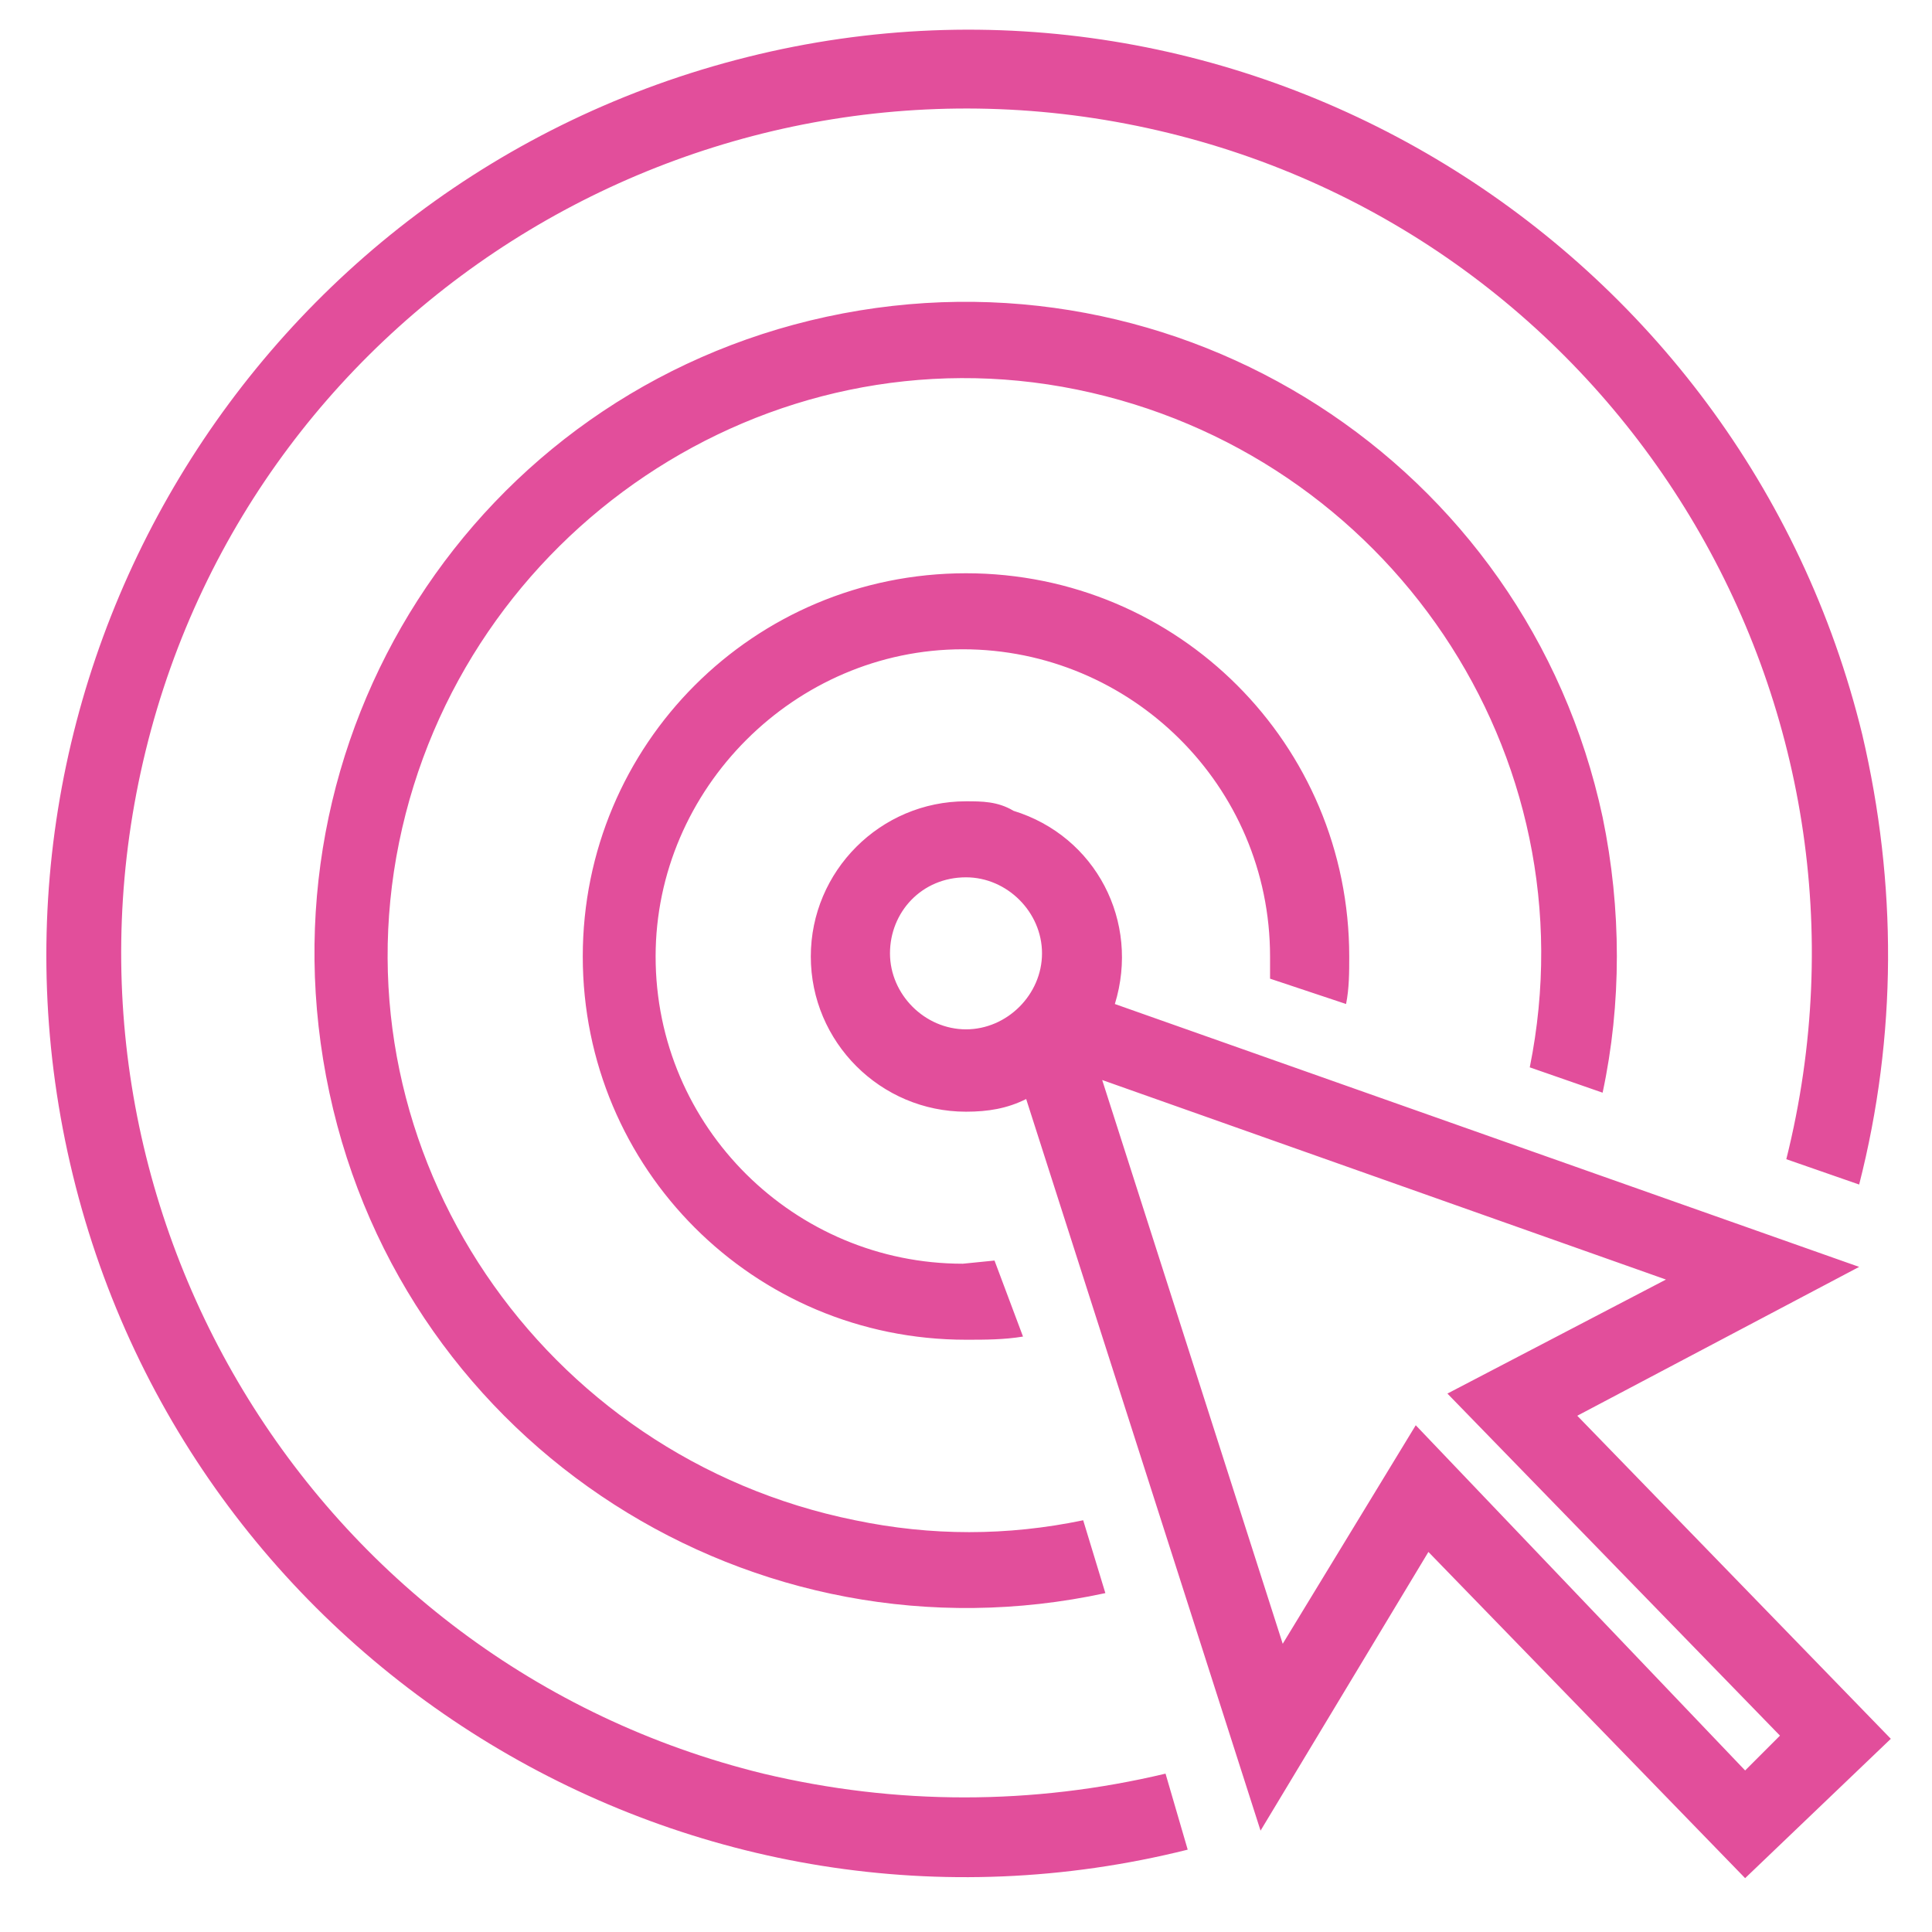 <?xml version="1.0" encoding="utf-8"?>
<!-- Generator: Adobe Illustrator 25.3.1, SVG Export Plug-In . SVG Version: 6.00 Build 0)  -->
<svg version="1.1" id="Layer_1" xmlns="http://www.w3.org/2000/svg" xmlns:xlink="http://www.w3.org/1999/xlink" x="0px" y="0px"
	 viewBox="0 0 61 61" style="enable-background:new 0 0 61 61;" xml:space="preserve">
<style type="text/css">
	.st0{fill-rule:evenodd;clip-rule:evenodd;fill:#E24E9B;}
</style>
<path id="iconmonstr-marketing-28" class="st0" d="M37.5,58.4C21.9,62.3,6.1,52.7,2.3,37.1S8,5.7,23.6,1.8S55,7.6,58.8,23.2
	c1.1,4.7,1.1,9.5-0.1,14.2l-2.3-0.8C60,22.2,51.2,7.7,36.9,4.2S8.1,9.4,4.6,23.7S9.8,52.5,24.1,56c4.2,1,8.5,1,12.7,0L37.5,58.4
	L37.5,58.4z M30.5,25.3c-2.7,0-4.9,2.2-4.9,4.9s2.2,4.9,4.9,4.9c0,0,0,0,0,0c0.7,0,1.3-0.1,1.9-0.4l7.4,23.1l5.3-8.8l10,10.3
	l4.6-4.4l-9.9-10.2l8.9-4.7l-23.5-8.3c0.8-2.6-0.6-5.3-3.2-6.1C31.5,25.3,31,25.3,30.5,25.3z M34.8,34.1l17.8,6.3L45.7,44l10.5,10.8
	l-1.1,1.1L44.7,45l-4.2,6.9L34.8,34.1L34.8,34.1z M34.9,50.3c-11.1,2.4-22.1-4.6-24.5-15.8S15,12.4,26.1,10s22.1,4.6,24.5,15.8
	c0.6,2.9,0.6,5.9,0,8.7l-2.3-0.8c2-9.9-4.5-19.4-14.3-21.4s-19.4,4.5-21.4,14.3S17.1,46,27,48c2.4,0.5,4.8,0.5,7.2,0L34.9,50.3
	L34.9,50.3z M32.3,42.2c-0.6,0.1-1.2,0.1-1.8,0.1c-6.7,0-12.1-5.4-12.1-12.1c0-6.7,5.4-12.1,12.1-12.1c6.7,0,12.1,5.4,12.1,12.1
	c0,0.5,0,1-0.1,1.5l-2.4-0.8l0-0.7c0-5.4-4.4-9.7-9.7-9.7s-9.7,4.4-9.7,9.7c0,5.4,4.4,9.7,9.7,9.7c0,0,0,0,0,0l1-0.1L32.3,42.2z
	 M30.5,27.7c1.3,0,2.4,1.1,2.4,2.4c0,1.3-1.1,2.4-2.4,2.4c-1.3,0-2.4-1.1-2.4-2.4l0,0C28.1,28.8,29.1,27.7,30.5,27.7z"/>
</svg>
